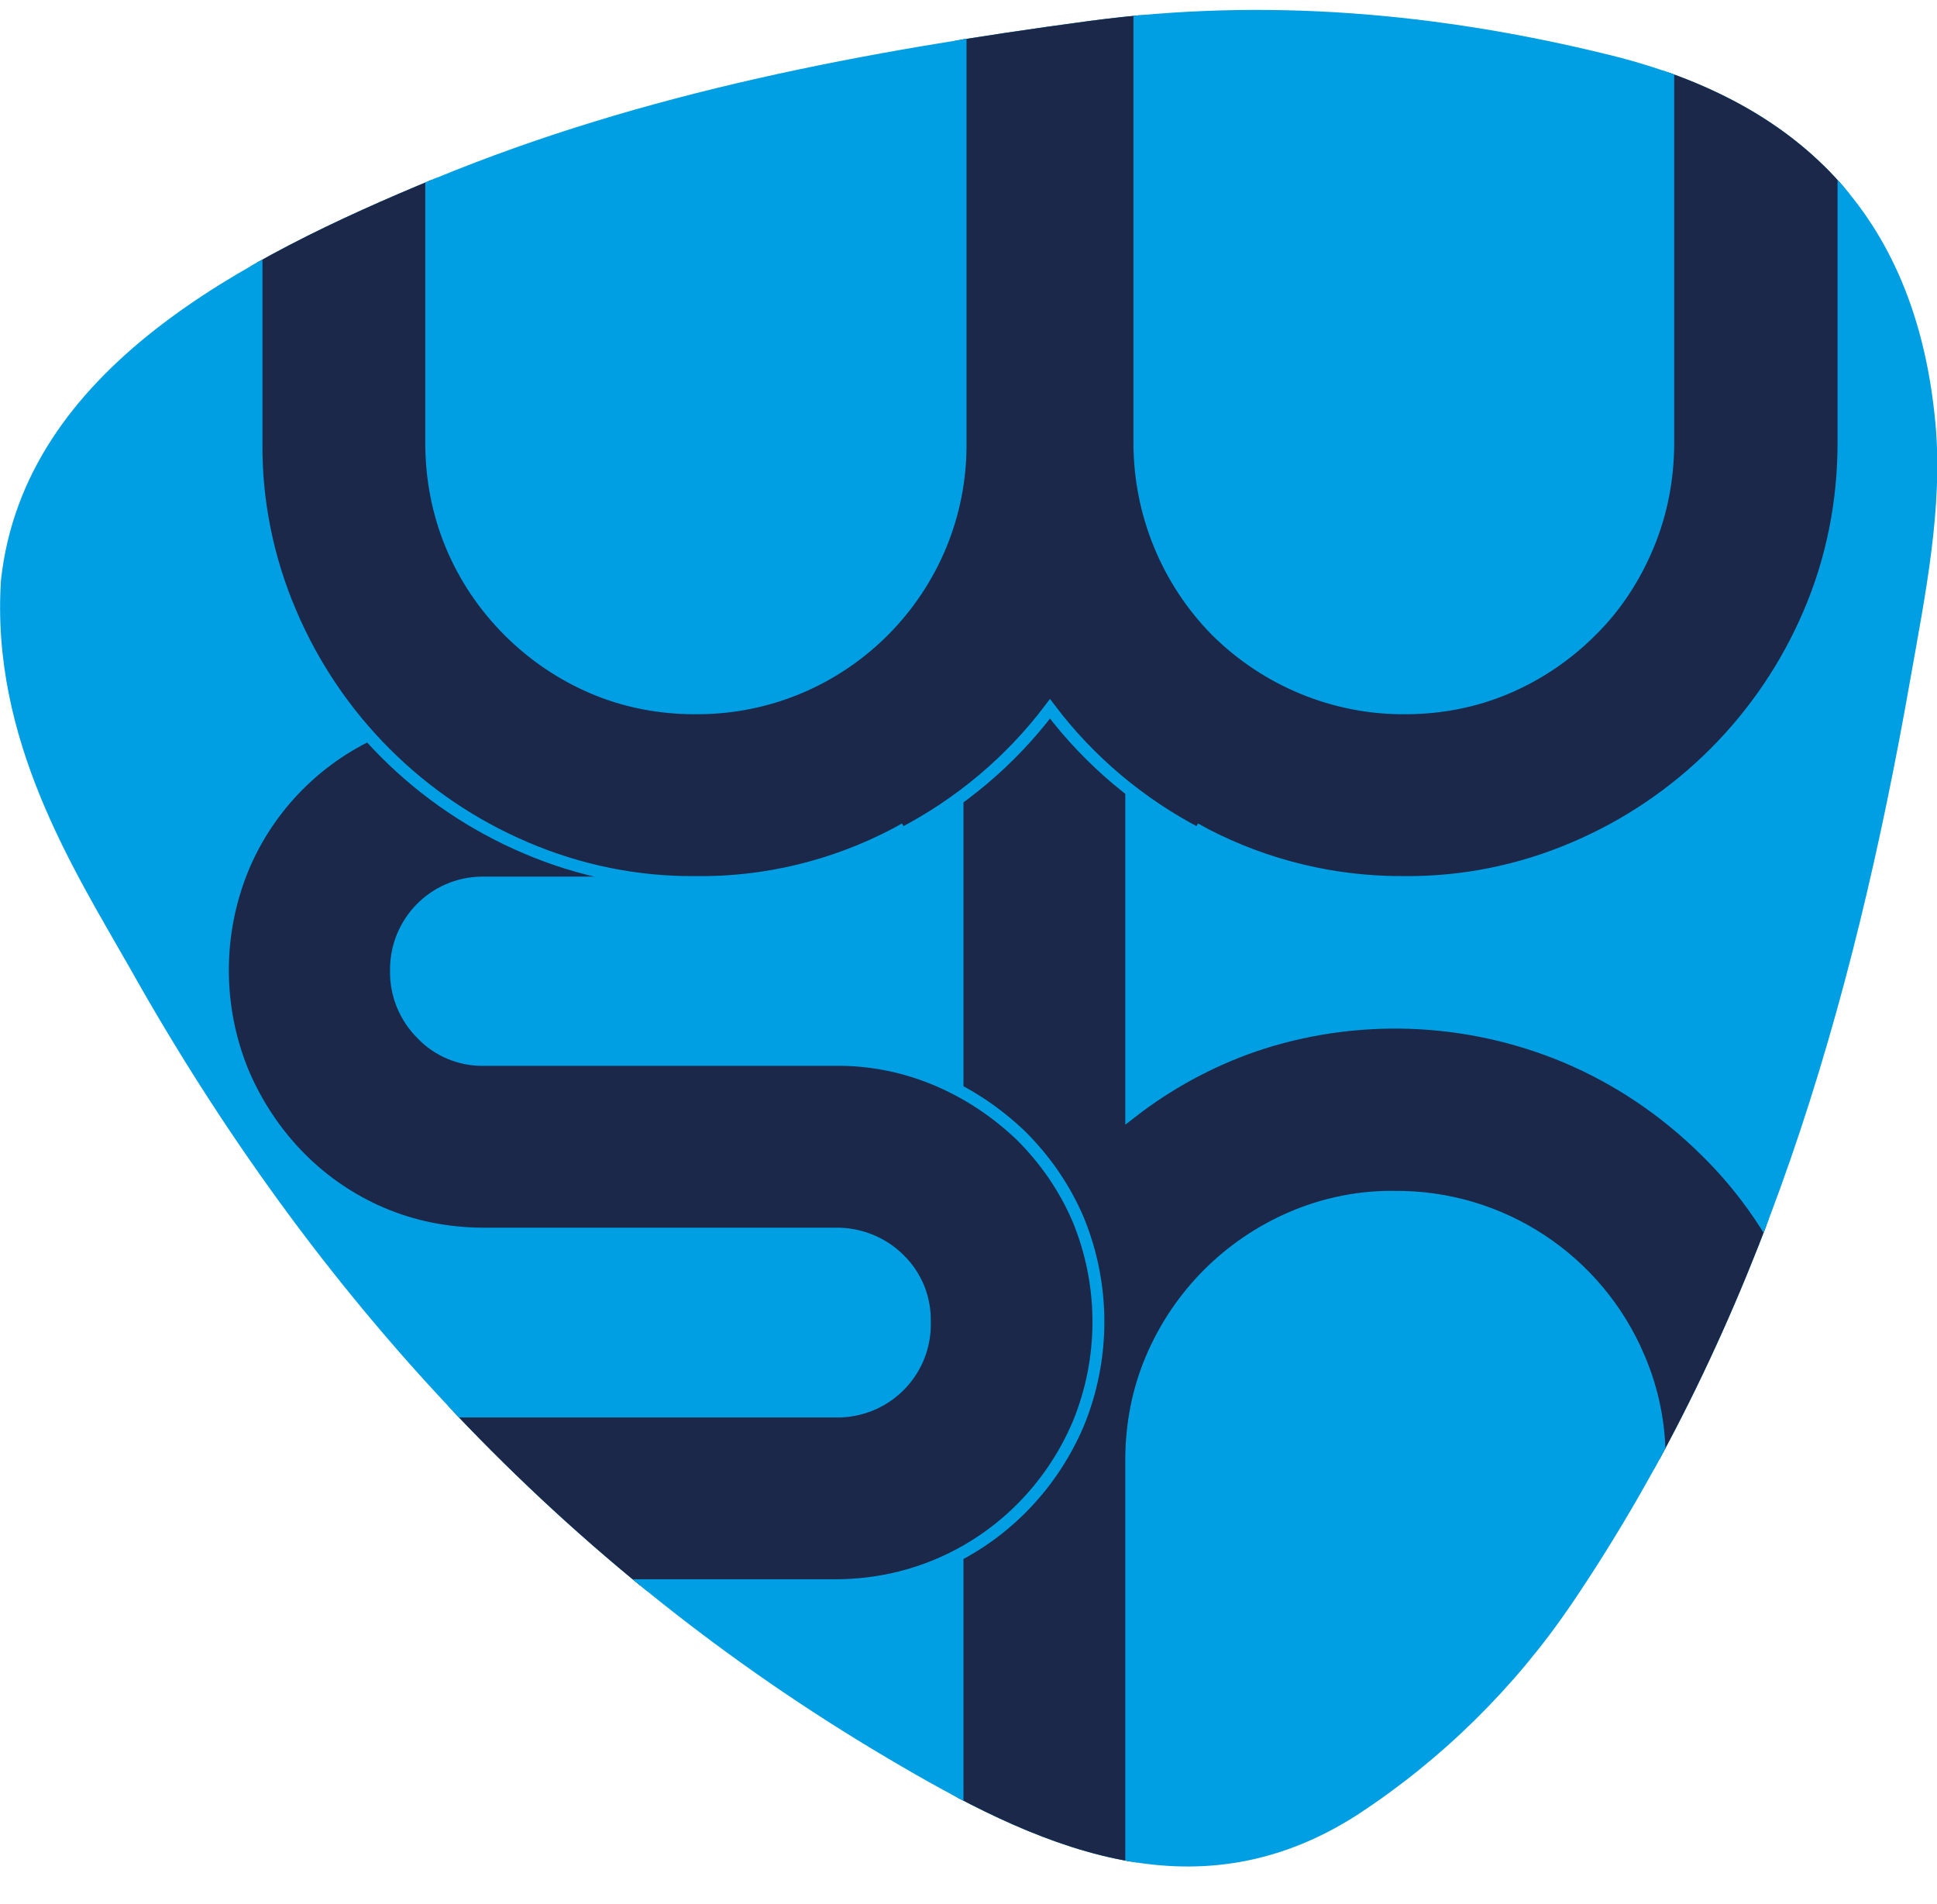 <svg xmlns="http://www.w3.org/2000/svg" xmlns:xlink="http://www.w3.org/1999/xlink" id="Layer_1" x="0px" y="0px" viewBox="0 0 379.1 372.6" style="enable-background:new 0 0 379.1 372.6;" xml:space="preserve"><style type="text/css">	.st0{fill:#009FE3;}	.st1{clip-path:url(#SVGID_00000042734792551610380890000006090047434621619878_);}	.st2{fill:#1C2849;stroke:#009FE3;stroke-width:2.33;stroke-miterlimit:10;}	.st3{clip-path:url(#SVGID_00000169549047124096250720000014593090668414752943_);}	.st4{clip-path:url(#SVGID_00000042016260525627765240000005952812577248255648_);}</style><path class="st0" d="M0.2,113.4c4.6-41.1,47.2-62.9,85-78.5c41-16.9,84.2-24.9,128-30.8c34.5-4.6,68.2-1.6,101.6,6.6 c38.9,9.5,60.4,33,64,72.2c1.5,16.4-2,33.5-4.9,49.9c-11.3,64.3-29.3,126.5-66.4,181.2c-11.1,16.3-25.3,30.3-41.8,41.1 c-32.3,20.8-63.5,5.8-91.9-11c-63.7-37.6-112.4-90.5-148.4-154.7C14.6,170.4-1.9,144.8,0.2,113.4z"></path><g>	<defs>		<path id="SVGID_1_" d="M0.2,113.4c4.6-41.1,47.2-62.9,85-78.5c41-16.9,84.2-24.9,128-30.8c34.5-4.6,68.2-1.6,101.6,6.6   c38.9,9.5,60.4,33,64,72.2c1.5,16.4-2,33.5-4.9,49.9c-11.3,64.3-29.3,126.5-66.4,181.2c-11.1,16.3-25.3,30.3-41.8,41.1   c-32.3,20.8-63.5,5.8-91.9-11c-63.7-37.6-112.4-90.5-148.4-154.7C14.6,170.4-1.9,144.8,0.2,113.4z"></path>	</defs>	<clipPath id="SVGID_00000060001388052603617570000000390474215235915700_">		<use xlink:href="#SVGID_1_" style="overflow:visible;"></use>	</clipPath>	<g style="clip-path:url(#SVGID_00000060001388052603617570000000390474215235915700_);">		<path class="st2" d="M352.2,252.2c-4.4-10.2-10.6-19.4-18.5-27.1c-7.9-7.8-17.1-14-27.3-18.3c-19.4-8.1-41.2-8.9-61.1-2.1   c-8.6,3-16.7,7.4-23.9,13v-86.3h-34v240.2h34v-85.9c0-6.9,1.3-13.7,4-20c5.3-12.4,15.1-22.2,27.5-27.5c6.3-2.7,13.2-4.1,20-4   c20.9-0.2,39.8,12.3,47.9,31.5c2.7,6.3,4.1,13.2,4,20v85.9h34v-85.9C359,274.1,356.7,262.7,352.2,252.2z"></path>	</g></g><g>	<defs>		<path id="SVGID_00000041974994413624307690000007599308765206986424_" d="M0.2,113.4c4.6-41.1,47.2-62.9,85-78.5   c41-16.9,84.2-24.9,128-30.8c34.5-4.6,68.2-1.6,101.6,6.6c38.9,9.5,60.4,33,64,72.2c1.5,16.4-2,33.5-4.9,49.9   c-11.3,64.3-29.3,126.5-66.4,181.2c-11.1,16.3-25.3,30.3-41.8,41.1c-32.3,20.8-63.5,5.8-91.9-11   c-63.7-37.6-112.4-90.5-148.4-154.7C14.6,170.4-1.9,144.8,0.2,113.4z"></path>	</defs>	<clipPath id="SVGID_00000121257898871353495110000010807505837212382651_">		<use xlink:href="#SVGID_00000041974994413624307690000007599308765206986424_" style="overflow:visible;"></use>	</clipPath>	<g style="clip-path:url(#SVGID_00000121257898871353495110000010807505837212382651_);">		<path class="st2" d="M199.9,222.3c-4.8-4.6-10.3-8.3-16.4-10.9c-6.3-2.7-13.2-4.1-20.1-4H94.7c-4.6,0.1-9.1-1.8-12.2-5.1   c-3.3-3.3-5.1-7.8-5-12.4c-0.1-9.4,7.4-17.1,16.8-17.2c0.1,0,0.2,0,0.4,0h54.9v-34H94.7c-6.9,0-13.7,1.3-20,4   c-12.2,5.1-22,14.9-27.1,27.1c-5.3,12.8-5.3,27.3,0,40.1c2.6,6.1,6.3,11.7,10.9,16.4c4.6,4.7,10.1,8.5,16.2,11.1   c6.3,2.7,13.1,4,20,4h68.7c4.7-0.1,9.3,1.7,12.6,5c3.3,3.2,5.1,7.6,5,12.2c0.3,9.4-7,17.2-16.4,17.6c-0.4,0-0.8,0-1.1,0H43.5v34   h119.9c6.9,0,13.7-1.3,20.1-4c12.4-5.2,22.2-15.1,27.5-27.5c5.3-12.8,5.3-27.3,0-40.1C208.4,232.5,204.6,227,199.9,222.3z"></path>	</g></g><g>	<defs>		<path id="SVGID_00000079473207732990485770000005188230539383557543_" d="M0.2,113.4c4.6-41.1,47.2-62.9,85-78.5   c41-16.9,84.2-24.9,128-30.8c34.5-4.6,68.2-1.6,101.6,6.6c38.9,9.5,60.4,33,64,72.2c1.5,16.4-2,33.5-4.9,49.9   c-11.3,64.3-29.3,126.5-66.4,181.2c-11.1,16.3-25.3,30.3-41.8,41.1c-32.3,20.8-63.5,5.8-91.9-11   c-63.7-37.6-112.4-90.5-148.4-154.7C14.6,170.4-1.9,144.8,0.2,113.4z"></path>	</defs>	<clipPath id="SVGID_00000122695480628735235980000008614340752613263018_">		<use xlink:href="#SVGID_00000079473207732990485770000005188230539383557543_" style="overflow:visible;"></use>	</clipPath>	<g style="clip-path:url(#SVGID_00000122695480628735235980000008614340752613263018_);">		<path class="st2" d="M326.5,1.2v85.5c0,6.9-1.3,13.8-4,20.2c-2.6,6.2-6.3,11.9-11.1,16.6c-4.7,4.7-10.3,8.5-16.4,11.1   c-6.3,2.7-13.1,4-20,4c-13.8,0.1-27.1-5.4-36.9-15.1c-9.7-9.8-15.1-23.1-15.1-36.8V1.2h-35v85.5c0.2,28.5-22.8,51.8-51.4,51.9   c-0.2,0-0.4,0-0.6,0c-6.9,0-13.7-1.3-20-4c-6.1-2.6-11.7-6.4-16.4-11.1c-4.8-4.8-8.6-10.4-11.2-16.6c-2.7-6.4-4-13.3-4-20.2V1.2   H50.2v85.5c-0.1,11.4,2.2,22.7,6.7,33.2c8.8,20.7,25.3,37.2,46,46c10.5,4.5,21.8,6.8,33.2,6.7c13.6,0.2,27.1-3.1,39.1-9.4l0.9-0.5   l0.3,0.5c11.4-5.9,21.4-14.3,29.1-24.5c7.7,10.2,17.7,18.6,29.1,24.5l0.3-0.5l0.9,0.5c12.1,6.3,25.5,9.5,39.1,9.4   c11.4,0.1,22.7-2.2,33.2-6.7c20.7-8.8,37.2-25.3,46-46c4.5-10.5,6.7-21.8,6.7-33.2V1.2H326.5z"></path>	</g></g></svg>
